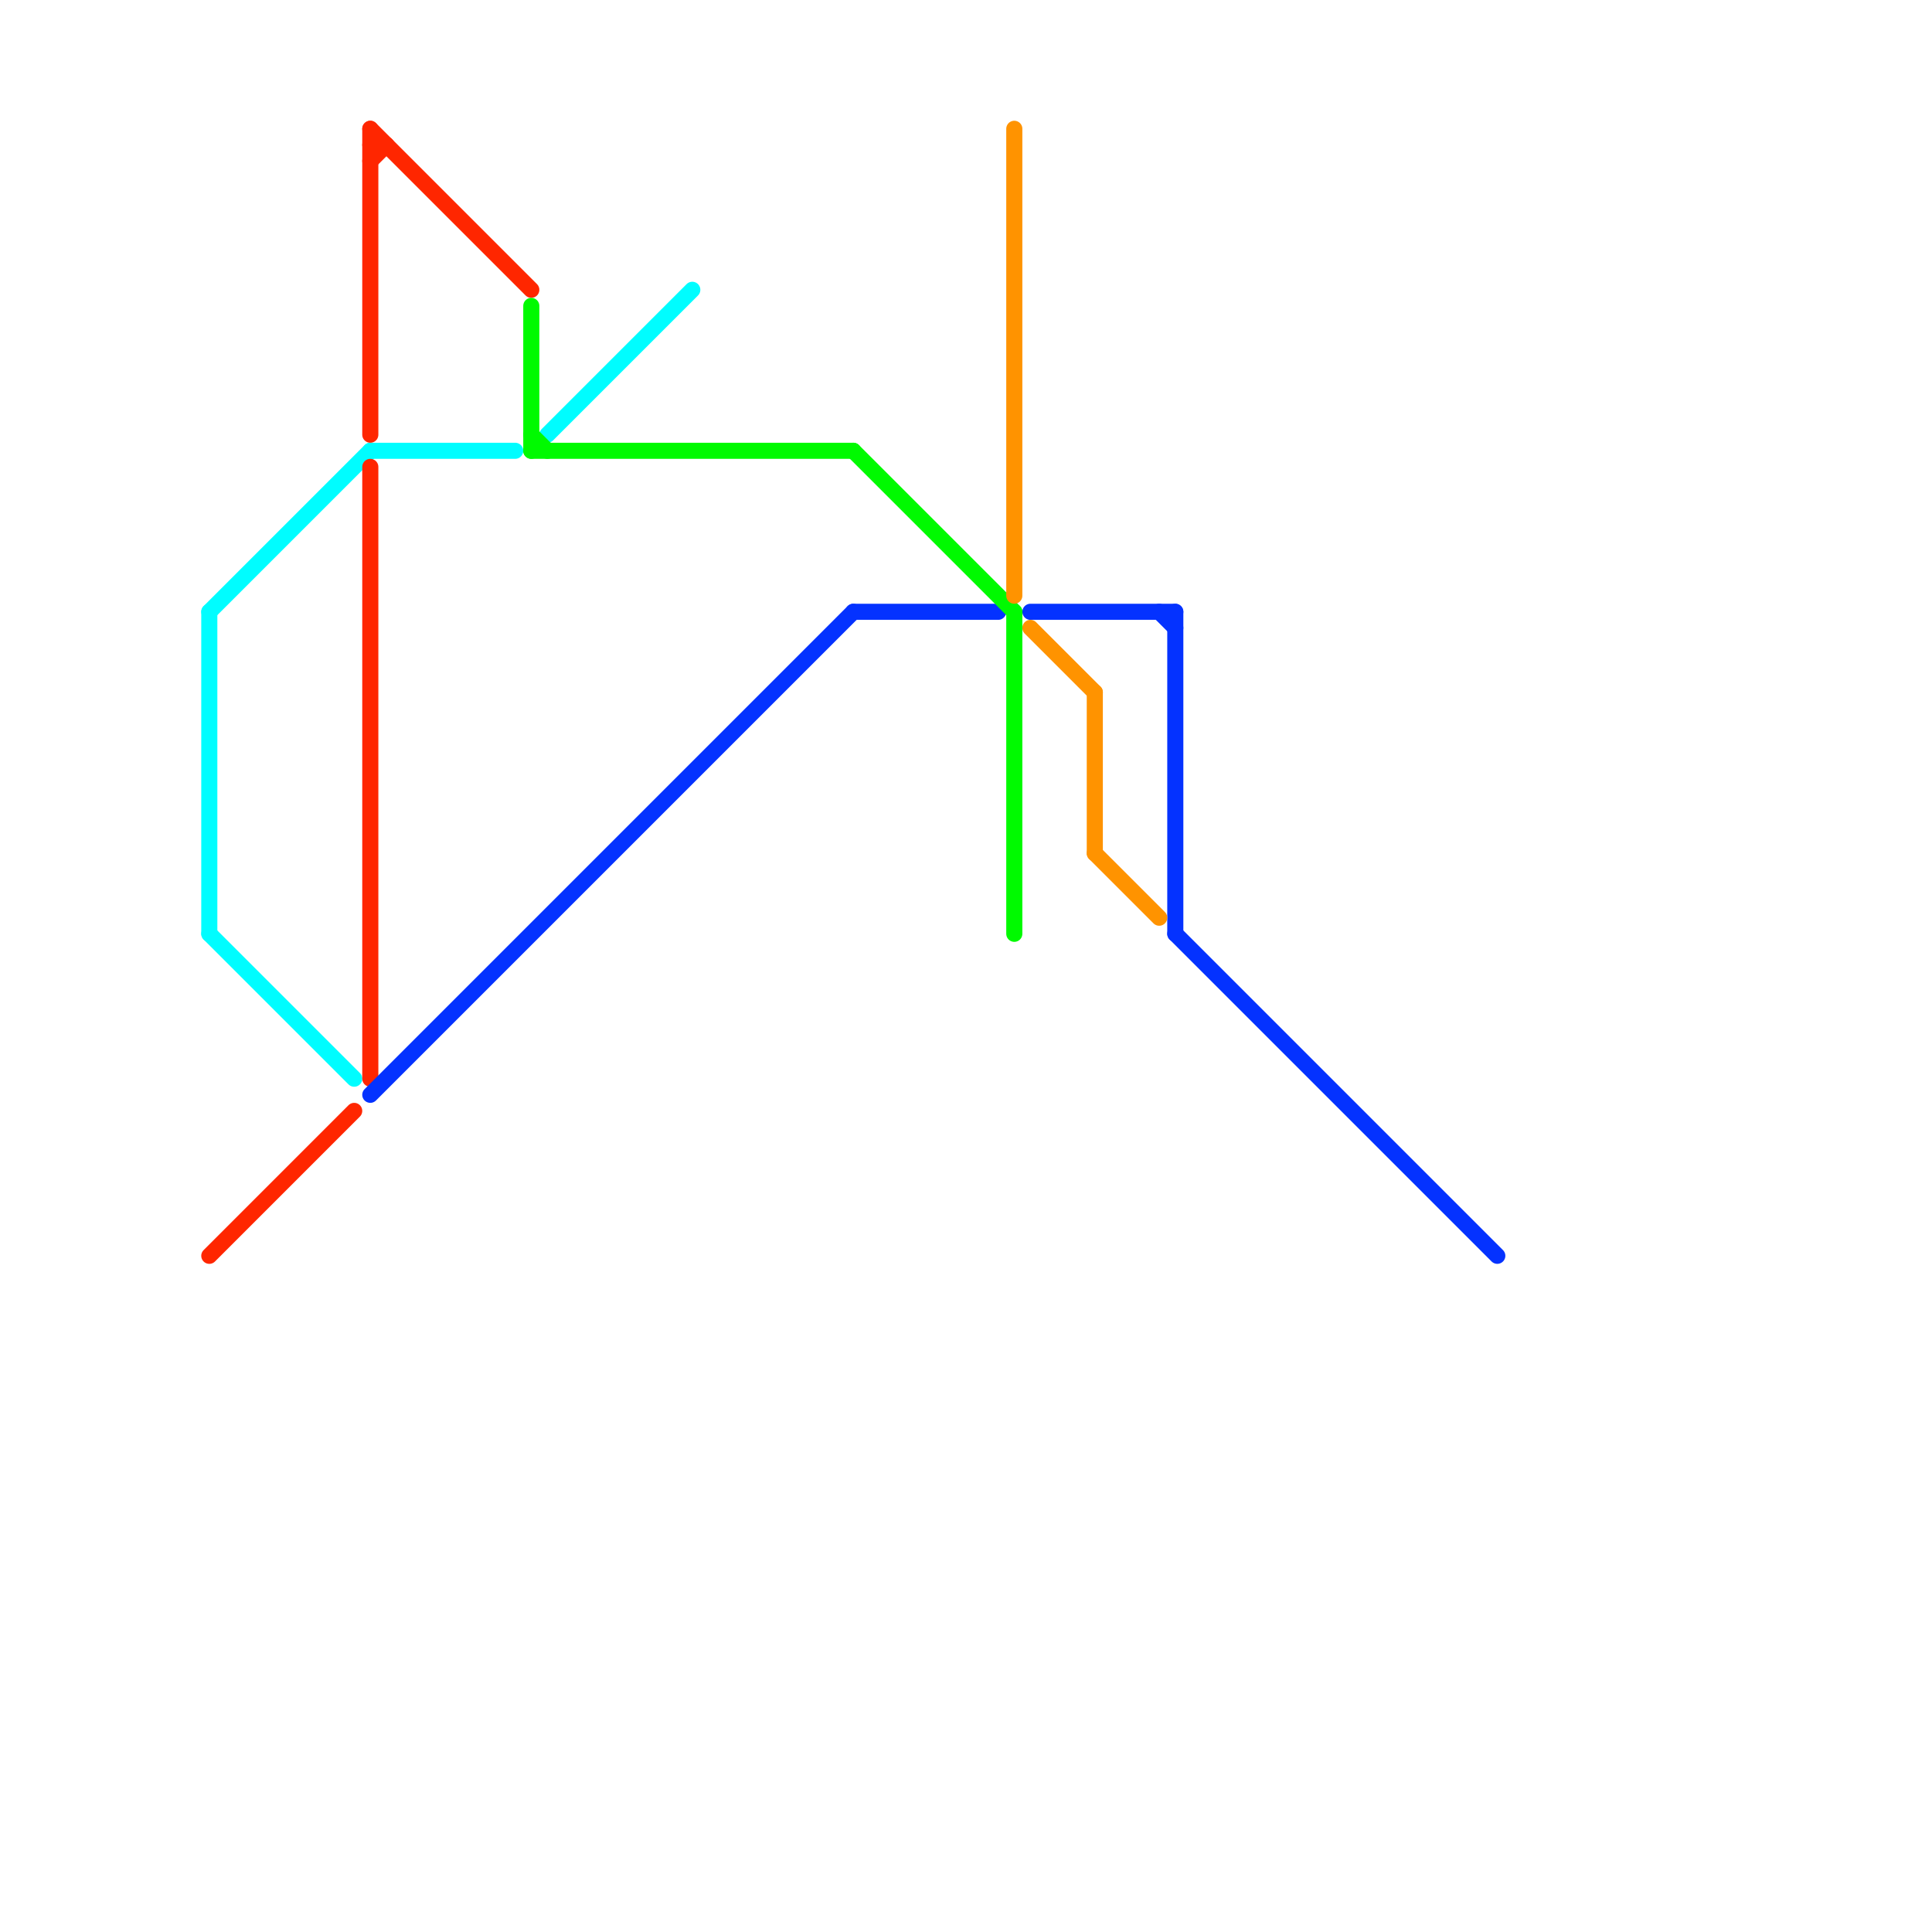 
<svg version="1.1" xmlns="http://www.w3.org/2000/svg" viewBox="0 0 120 120">
<style>text { font: 1px Helvetica; font-weight: 600; white-space: pre; dominant-baseline: central; } line { stroke-width: 1; fill: none; stroke-linecap: round; stroke-linejoin: round; } .c0 { stroke: #00fdff } .c1 { stroke: #ff2600 } .c2 { stroke: #0432ff } .c3 { stroke: #00fa00 } .c4 { stroke: #ff9300 }</style><defs><g id="wm-xf"><circle r="1.2" fill="#000"/><circle r="0.9" fill="#fff"/><circle r="0.6" fill="#000"/><circle r="0.3" fill="#fff"/></g><g id="wm"><circle r="0.6" fill="#000"/><circle r="0.3" fill="#fff"/></g></defs><line class="c0" x1="23" y1="28" x2="32" y2="28"/><line class="c0" x1="13" y1="38" x2="23" y2="28"/><line class="c0" x1="13" y1="58" x2="22" y2="67"/><line class="c0" x1="34" y1="27" x2="43" y2="18"/><line class="c0" x1="13" y1="38" x2="13" y2="58"/><line class="c1" x1="23" y1="10" x2="24" y2="9"/><line class="c1" x1="23" y1="29" x2="23" y2="67"/><line class="c1" x1="23" y1="8" x2="23" y2="27"/><line class="c1" x1="13" y1="78" x2="22" y2="69"/><line class="c1" x1="23" y1="8" x2="33" y2="18"/><line class="c1" x1="23" y1="9" x2="24" y2="9"/><line class="c2" x1="53" y1="38" x2="62" y2="38"/><line class="c2" x1="73" y1="38" x2="73" y2="58"/><line class="c2" x1="64" y1="38" x2="73" y2="38"/><line class="c2" x1="23" y1="68" x2="53" y2="38"/><line class="c2" x1="72" y1="38" x2="73" y2="39"/><line class="c2" x1="73" y1="58" x2="93" y2="78"/><line class="c3" x1="33" y1="19" x2="33" y2="28"/><line class="c3" x1="33" y1="28" x2="53" y2="28"/><line class="c3" x1="33" y1="27" x2="34" y2="28"/><line class="c3" x1="63" y1="38" x2="63" y2="58"/><line class="c3" x1="53" y1="28" x2="63" y2="38"/><line class="c4" x1="63" y1="8" x2="63" y2="37"/><line class="c4" x1="64" y1="39" x2="68" y2="43"/><line class="c4" x1="68" y1="53" x2="72" y2="57"/><line class="c4" x1="68" y1="43" x2="68" y2="53"/>
</svg>

